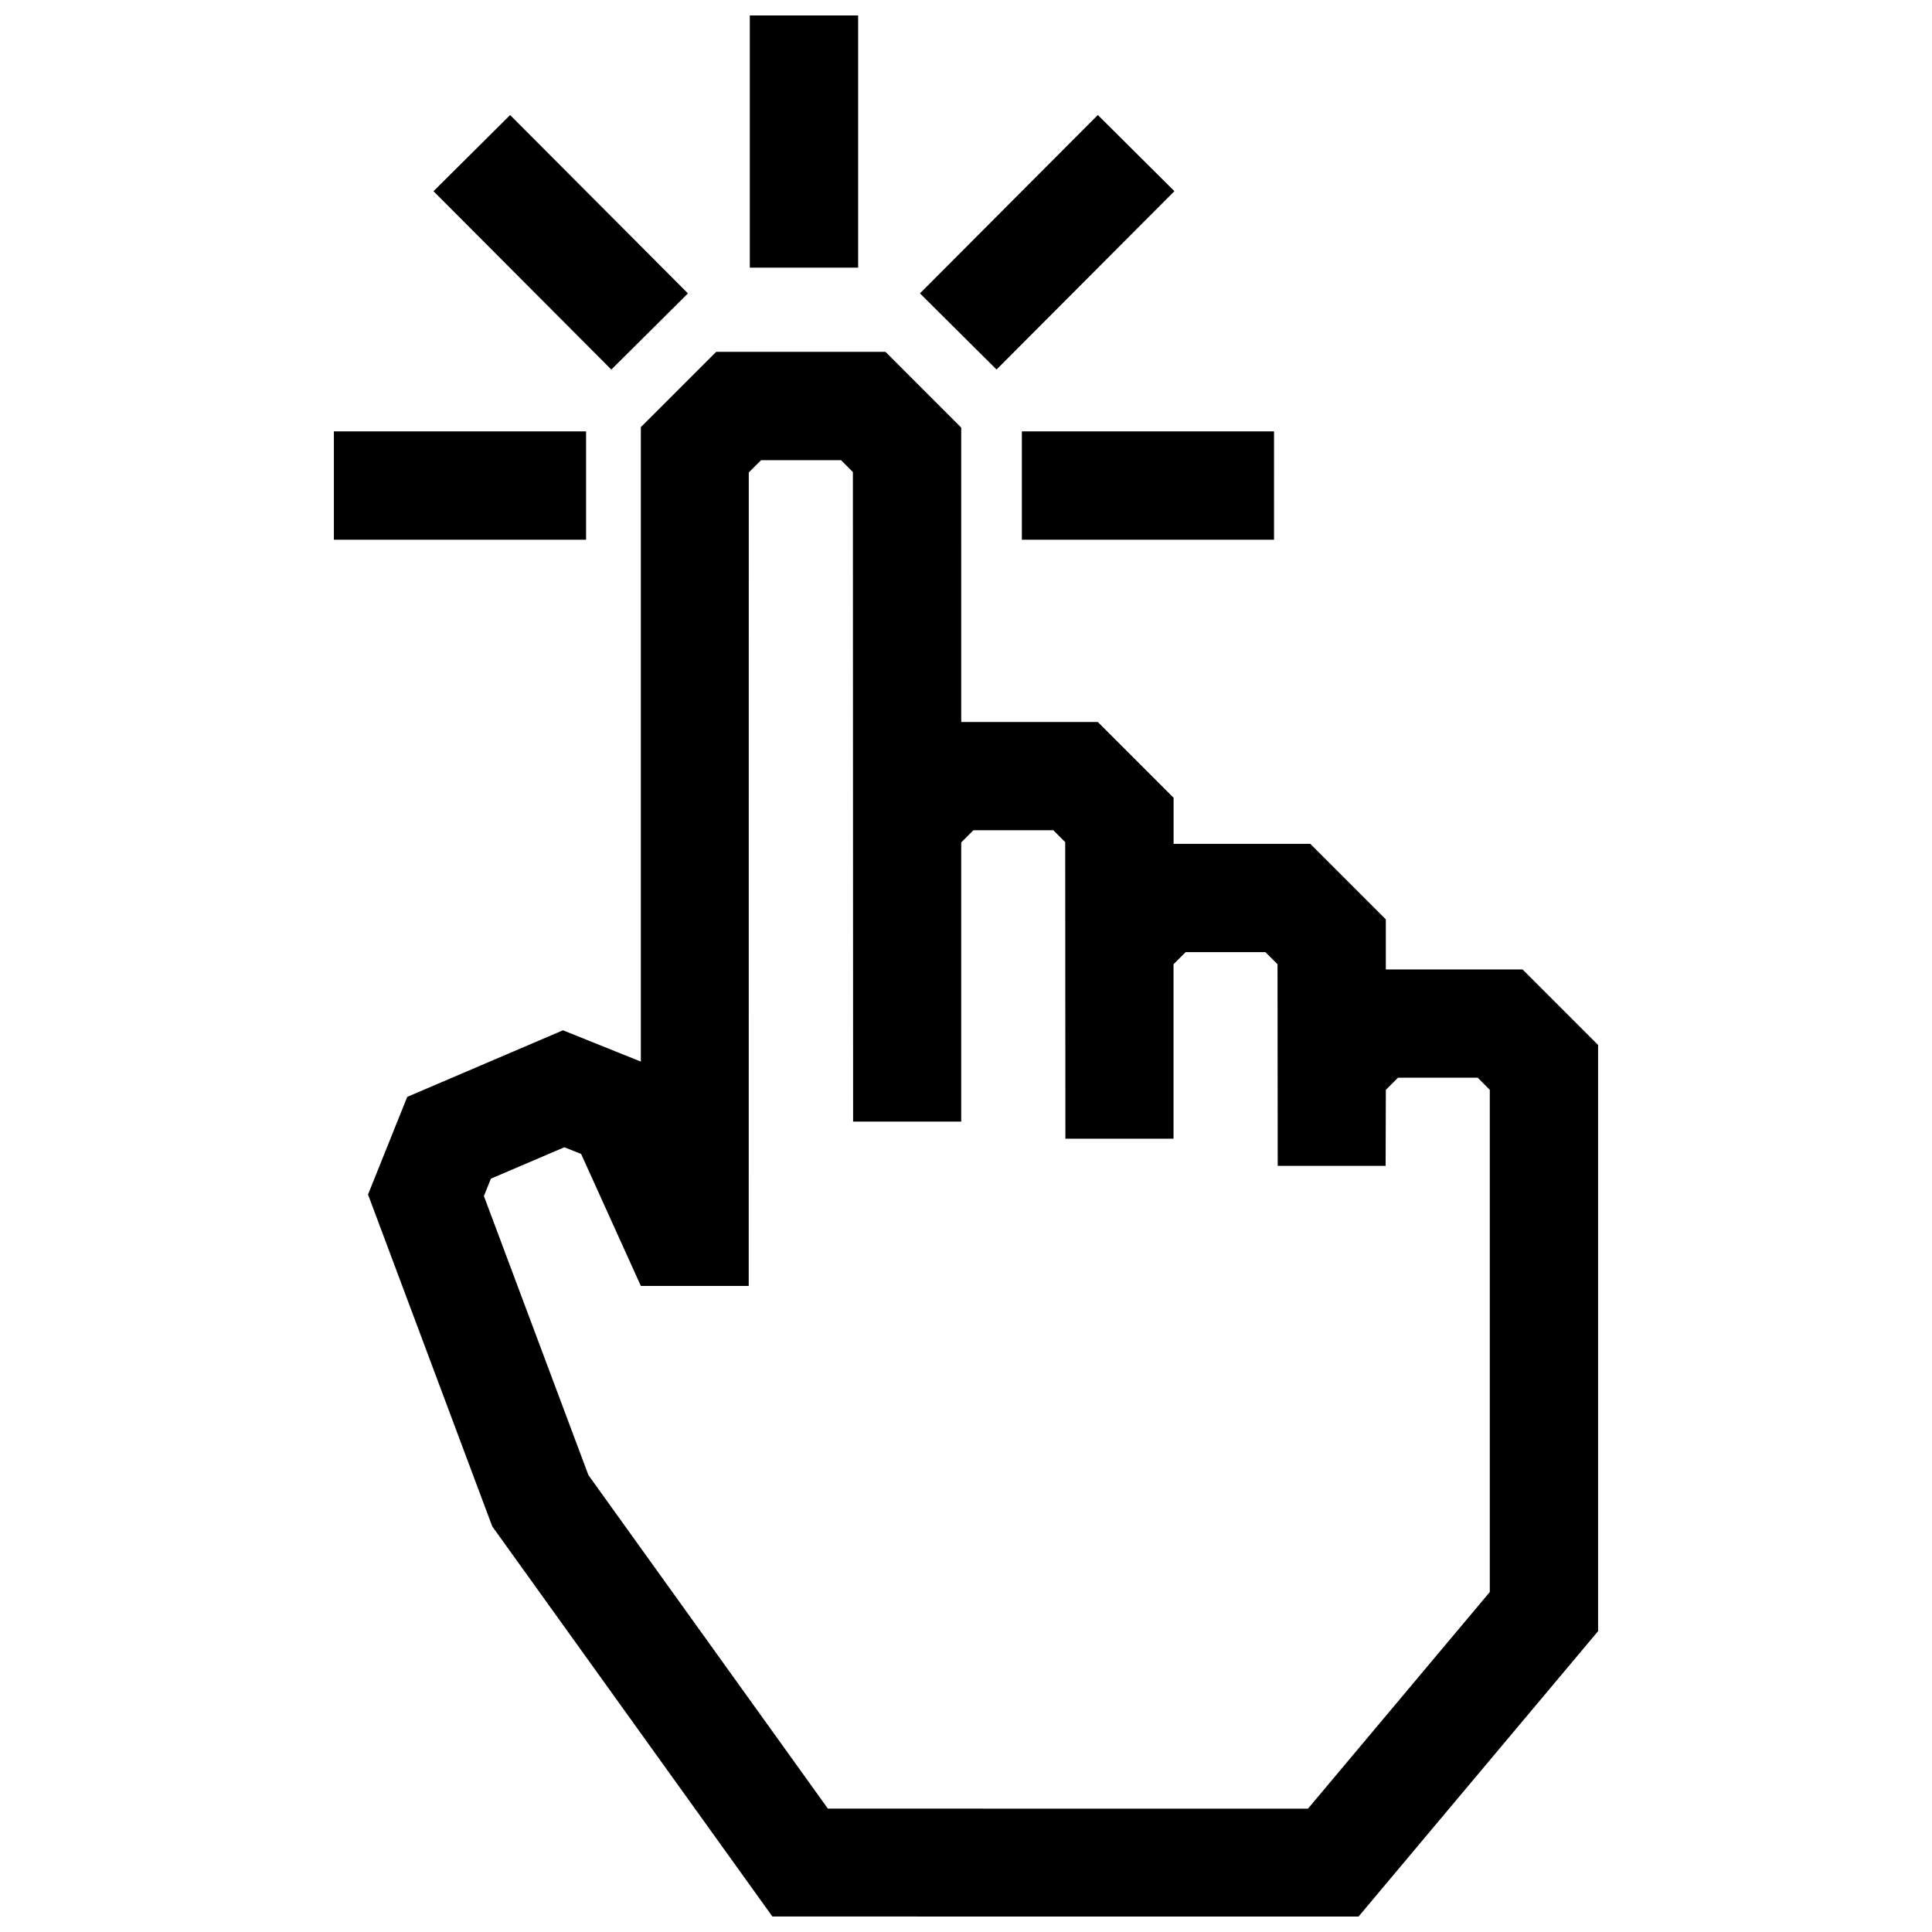 <?xml version="1.0" encoding="UTF-8"?>
<!-- Uploaded to: SVG Repo, www.svgrepo.com, Generator: SVG Repo Mixer Tools -->
<svg width="800px" height="800px" version="1.1" viewBox="144 144 512 512" xmlns="http://www.w3.org/2000/svg">
 <defs>
  <clipPath id="a">
   <path d="m232 148.09h336v503.81h-336z"/>
  </clipPath>
 </defs>
 <g clip-path="url(#a)">
  <path d="m345.7 265.95h21.18l3.144 3.152 0.059 172.13h28.648v-73.98l3.223-3.223h21.191l3.144 3.144 0.051 78.594h28.656v-46.238l3.215-3.203h21.129l3.215 3.203 0.051 53.434h28.598l0.059-20.141 3.215-3.215h21.129l3.203 3.215v133.08l-48.184 57.414-127.23-0.012-63.461-88.379-27.699-73.961 1.855-4.606 19.469-8.324 4.445 1.785 15.828 34.973h28.586l0.012-215.59zm-2.992-51.016h28.707v-66.836h-28.707zm-16.395 6.82-47.125-47.266-20.305 20.184 47.125 47.266zm-26.996 36.566h-66.836v28.707h66.836zm135.62-83.844-47.137 47.27 20.293 20.184 47.137-47.266zm46.695 83.844h-66.828v28.707h66.824zm-147.83-21.078-19.973 19.961v168.13l-20.637-8.293-41.273 17.645-10.387 25.875 32.918 87.945 74.242 103.39 155.34 0.008 63.48-75.633v-155.33l-20.031-20.031h-36.223v-13.262l-20.02-20.02h-36.223v-12.211l-20.082-20.082h-36.195l-0.004-78.012-20.07-20.082z" fill-rule="evenodd"/>
 </g>
</svg>